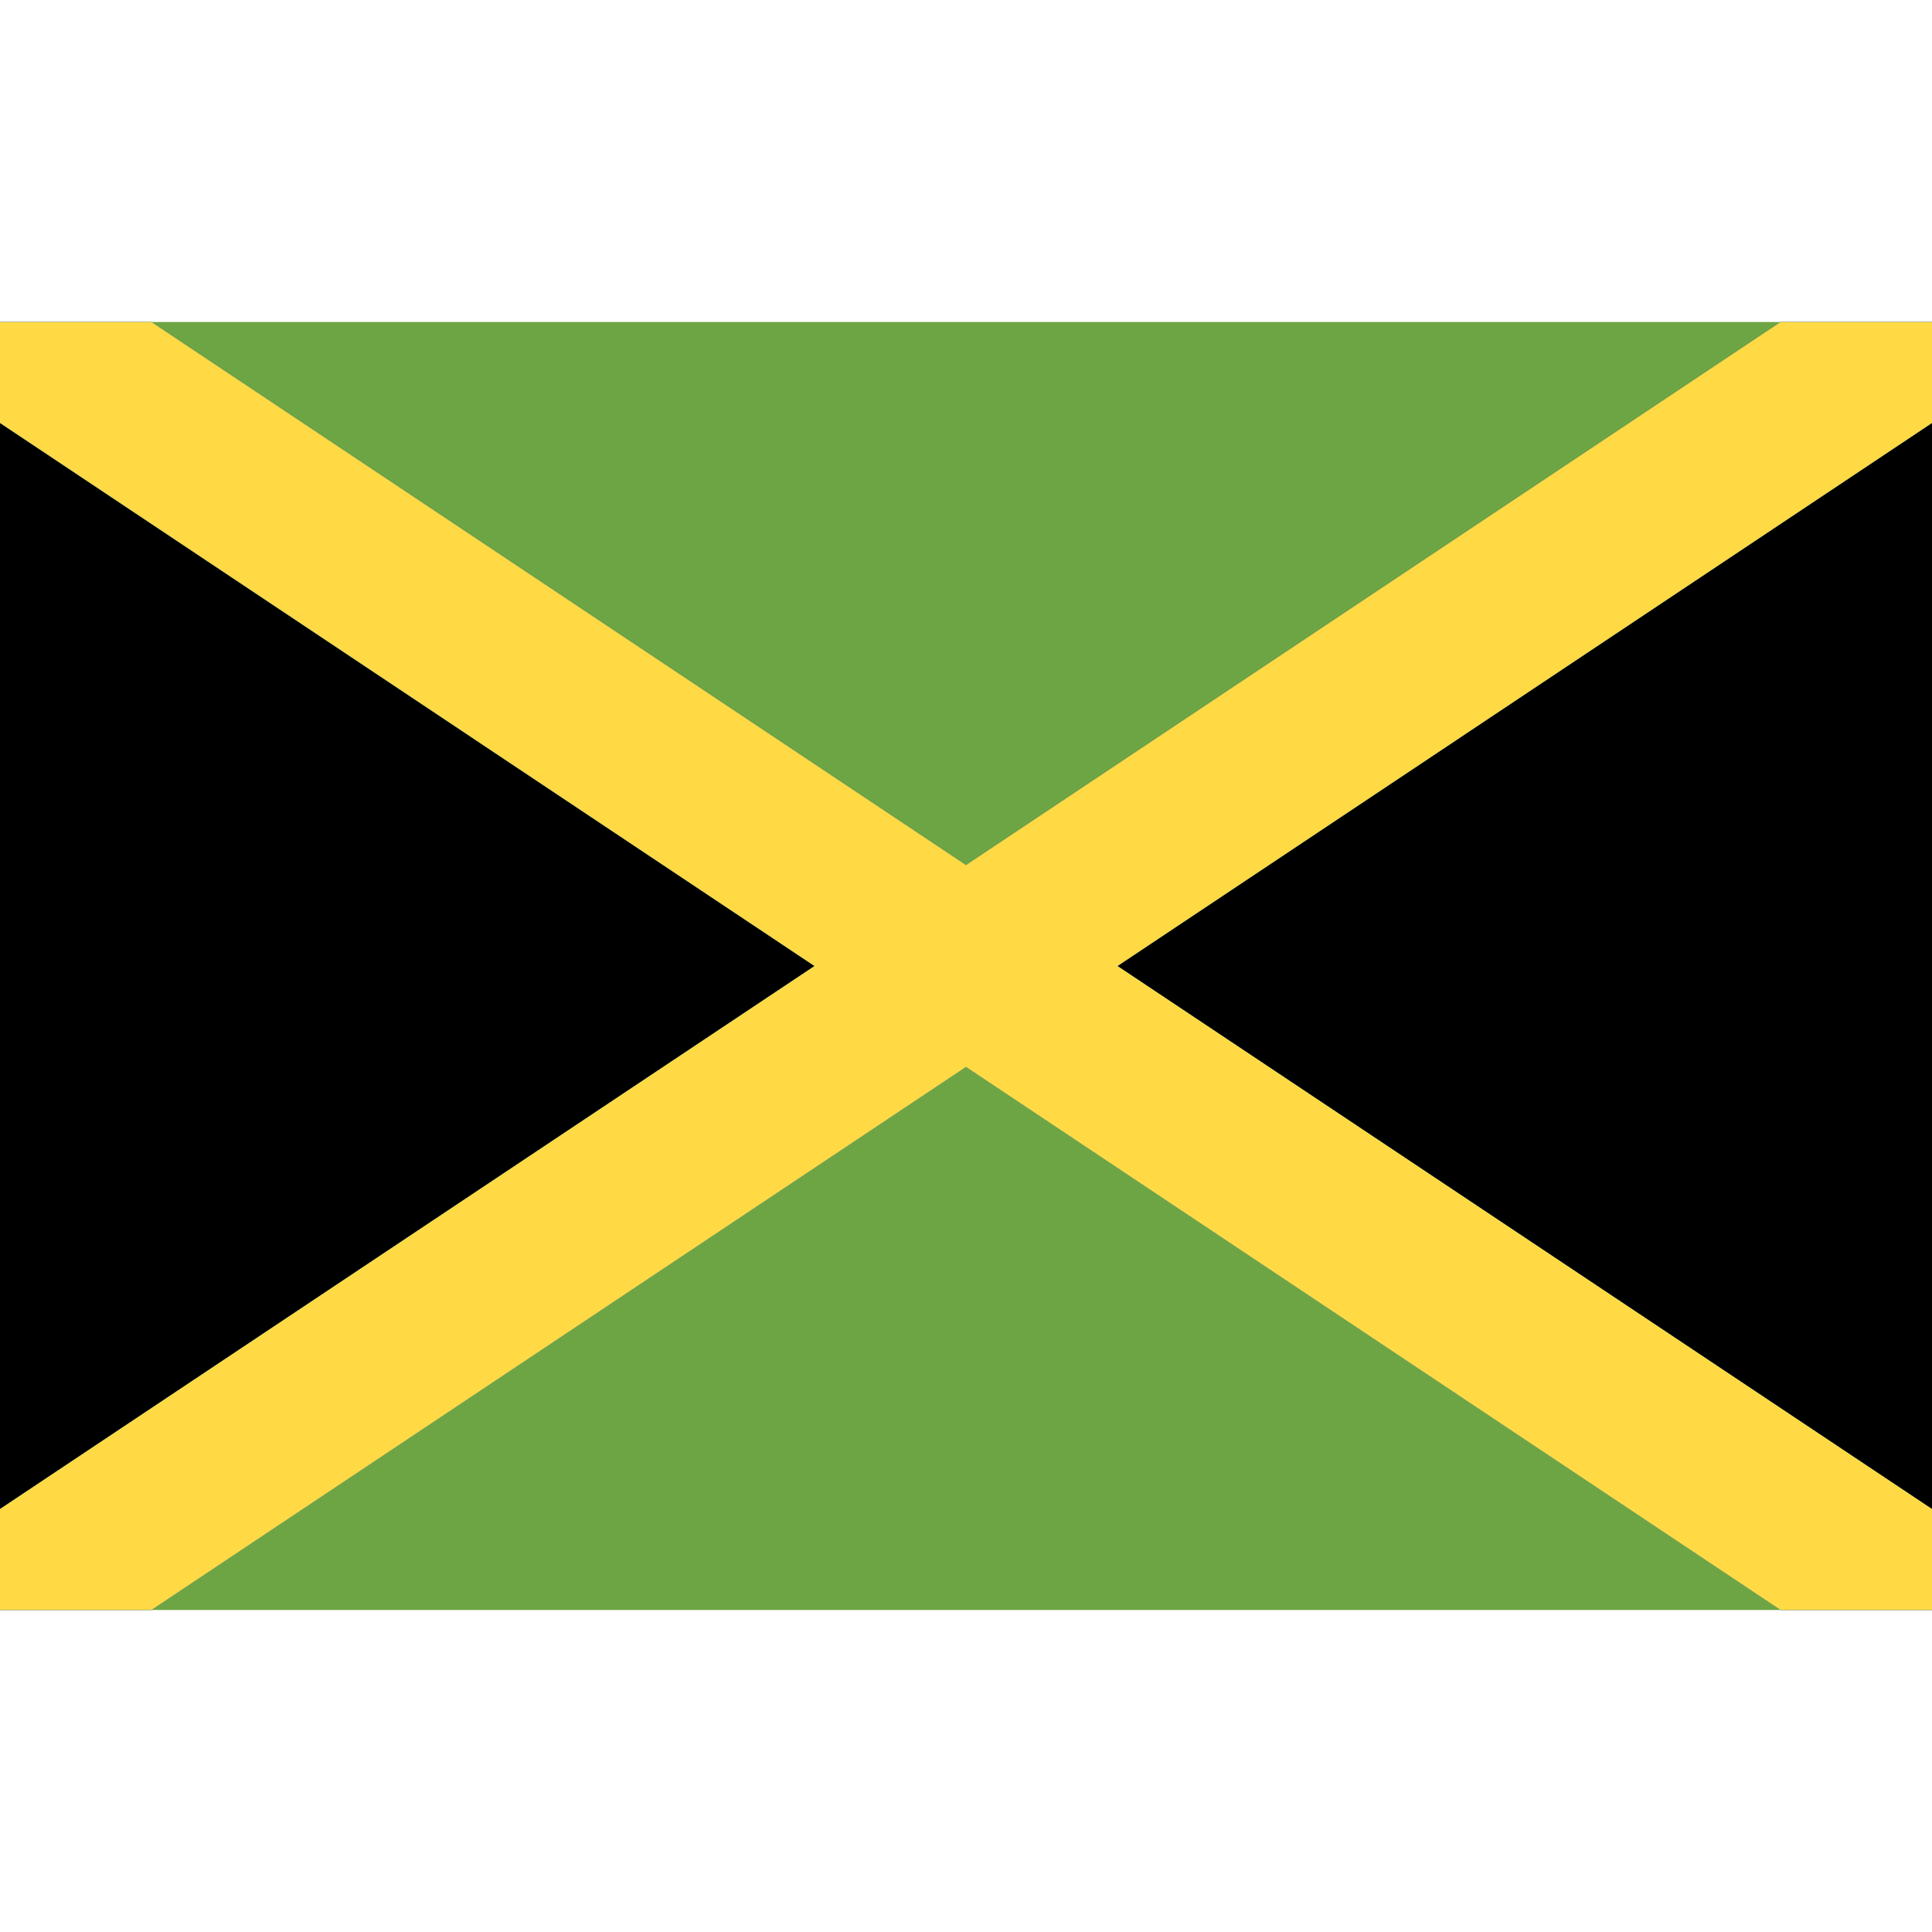 <svg width="61" height="61" viewBox="0 0 61 61" fill="none" xmlns="http://www.w3.org/2000/svg">
<path d="M61 10.167H0V50.833H61V10.167Z" fill="#6DA544"/>
<path d="M25.718 30.501L0 47.646V13.354L25.718 30.501Z" fill="black"/>
<path d="M61 13.354V47.646L35.282 30.501L61 13.354Z" fill="black"/>
<path d="M61 13.354L35.282 30.501L61 47.646V50.834H56.219L30.5 33.687L4.781 50.834H0V47.646L25.718 30.501L0 13.354V10.166H4.781L30.5 27.313L56.219 10.166H61V13.354Z" fill="#0052B4"/>
<path d="M61 13.354L35.282 30.501L61 47.646V50.834H56.219L30.5 33.687L4.781 50.834H0V47.646L25.718 30.501L0 13.354V10.166H4.781L30.5 27.313L56.219 10.166H61V13.354Z" fill="#FFDA44"/>
</svg>
